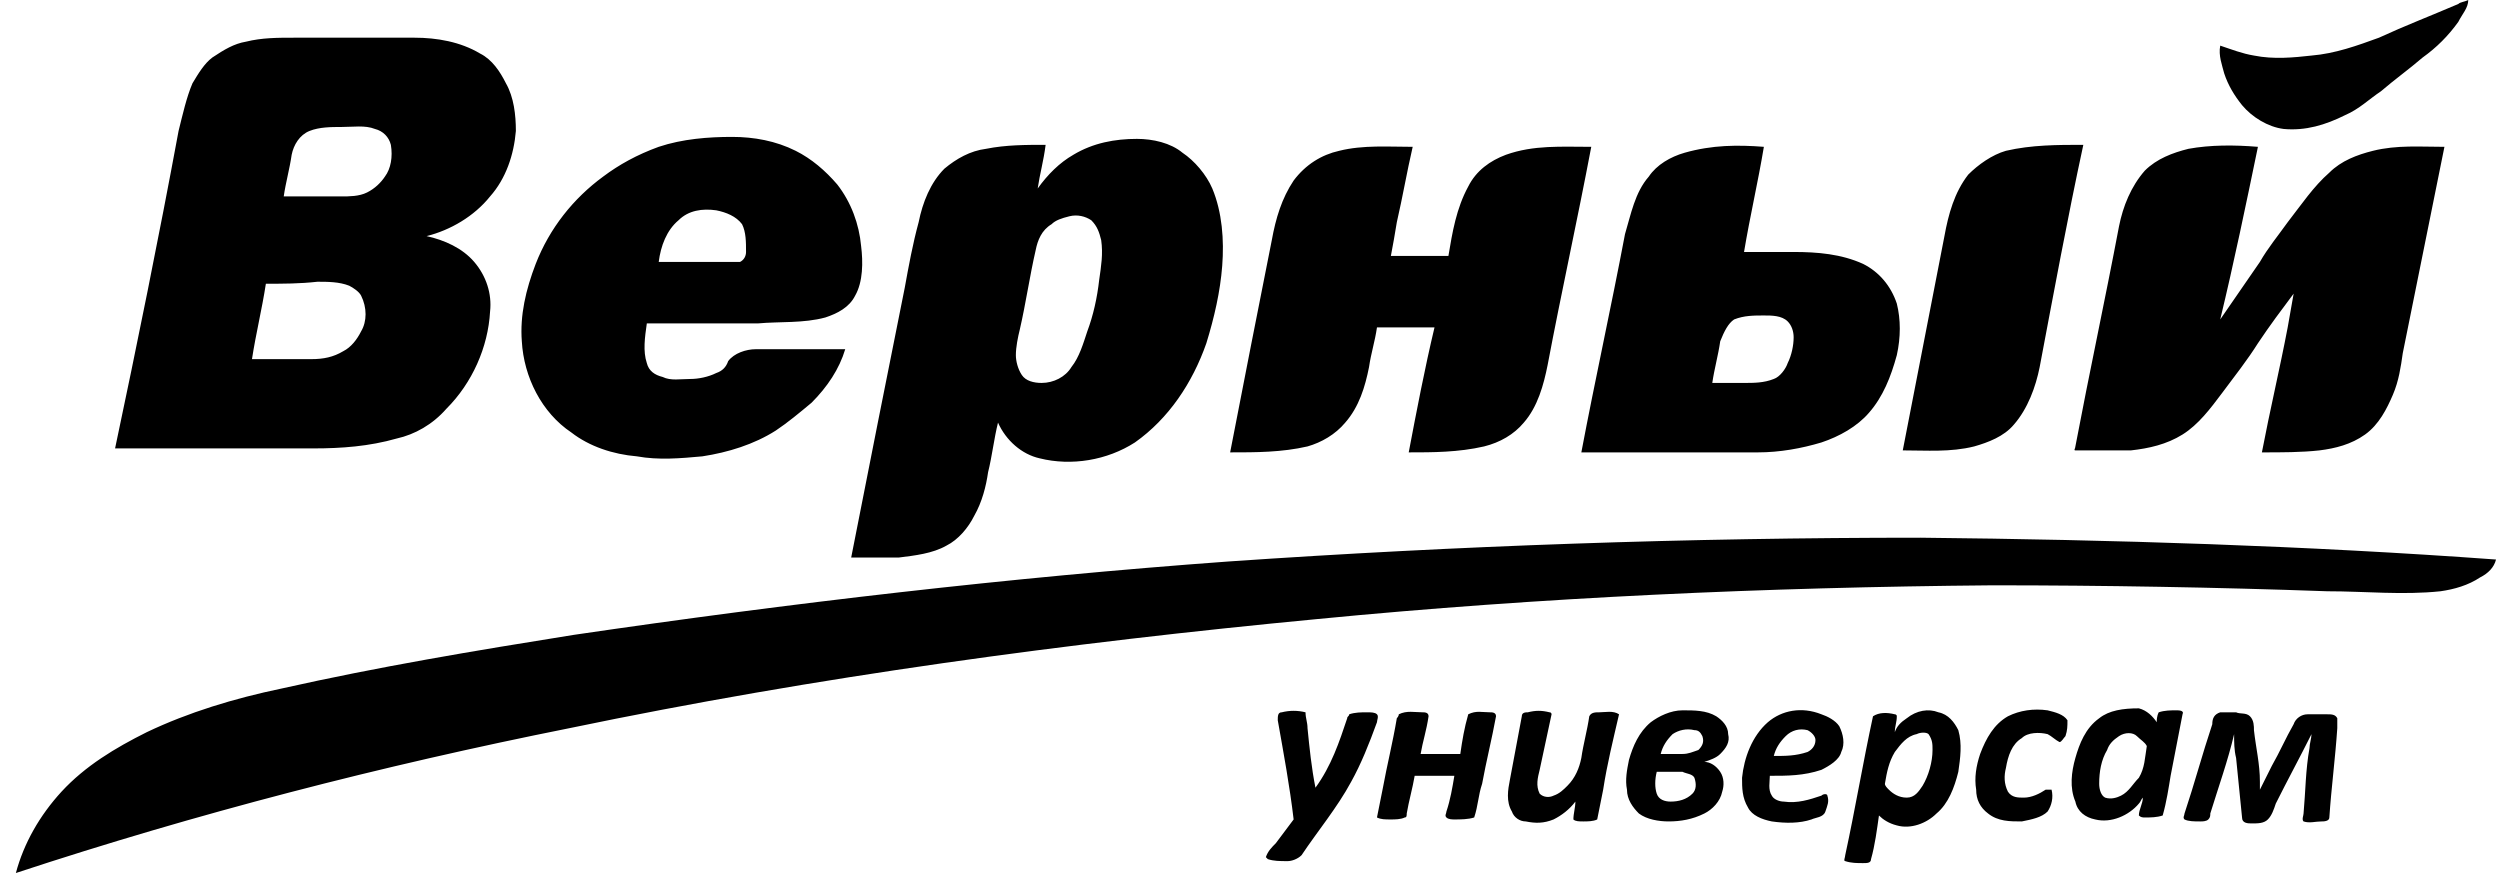 <?xml version="1.0" encoding="UTF-8"?> <svg xmlns="http://www.w3.org/2000/svg" viewBox="0 0 126 44"> <path clip-rule="evenodd" d="m123.9.2c.1-.1.3-.1.5-.2 0 .4-.3.7-.5 1.1-.5.7-1.1 1.3-1.8 1.8-.7.6-1.4 1.1-2.1 1.7-.6.4-1.1.9-1.8 1.2-1 .5-2 .8-3.1.7-.8-.1-1.6-.6-2.1-1.2-.4-.5-.7-1-.9-1.6-.1-.4-.3-.9-.2-1.4.6.2 1.1.4 1.7.5 1 .2 2 .1 2.9 0 1.2-.1 2.3-.5 3.4-.9 1.3-.6 2.6-1.1 4-1.7zm-111.5 1.9c.8-.2 1.6-.2 2.4-.2h6.1c1.1 0 2.3.2 3.3.8.6.3 1 .9 1.3 1.5.4.7.5 1.6.5 2.4-.1 1.2-.5 2.4-1.3 3.3-.8 1-2 1.7-3.2 2 .9.2 1.8.6 2.4 1.3s.9 1.6.8 2.5c-.1 1.8-.9 3.6-2.2 4.9-.7.8-1.6 1.3-2.5 1.5-1.4.4-2.8.5-4.2.5-3.3 0-6.6 0-10 0 1.1-5.2 2.2-10.6 3.2-16 .2-.8.4-1.7.7-2.4.3-.5.6-1 1-1.3.6-.4 1.1-.7 1.7-.8zm3.2 4.5c-.5.2-.8.7-.9 1.2-.1.7-.3 1.4-.4 2.1h2.9c.4 0 .9 0 1.3-.2s.7-.5.9-.8c.3-.4.4-1 .3-1.6-.1-.4-.4-.7-.8-.8-.5-.2-1.1-.1-1.7-.1-.5 0-1.1 0-1.6.2zm-2.2 7.7c-.2 1.3-.5 2.5-.7 3.8h3c.6 0 1.1-.1 1.6-.4.4-.2.7-.6.9-1 .3-.5.3-1.2 0-1.8-.1-.2-.4-.4-.6-.5-.5-.2-1.1-.2-1.6-.2-.9.1-1.7.1-2.6.1zm19.8-6.9c1.2-.4 2.5-.5 3.7-.5 1.1 0 2.2.2 3.2.7.8.4 1.5 1 2.1 1.7.7.9 1.1 2 1.2 3.1.1.8.1 1.8-.3 2.5-.3.6-.9.9-1.5 1.1-1.1.3-2.3.2-3.4.3-1.9 0-3.7 0-5.6 0-.1.7-.2 1.4 0 2 .1.4.4.6.8.7.4.2.9.1 1.4.1.4 0 .9-.1 1.3-.3.3-.1.5-.3.6-.6.3-.4.9-.6 1.4-.6h4.5c-.3 1-.9 1.9-1.7 2.7-.6.5-1.2 1-1.8 1.4-1.1.7-2.4 1.1-3.7 1.3-1.1.1-2.2.2-3.3 0-1.2-.1-2.4-.5-3.3-1.2-1.5-1-2.4-2.8-2.5-4.6-.1-1.3.2-2.6.7-3.9.7-1.8 1.9-3.3 3.4-4.4.8-.6 1.7-1.1 2.8-1.5zm1 3.7c-.6.5-.9 1.3-1 2.1h3.6.5c.2-.1.3-.3.3-.5 0-.5 0-1-.2-1.4-.3-.4-.8-.6-1.3-.7-.7-.1-1.4 0-1.9.5zm19.9-3.3c-.7.4-1.3 1-1.8 1.7.1-.7.3-1.4.4-2.2-1 0-2 0-3 .2-.8.1-1.5.5-2.1 1-.7.7-1.1 1.7-1.3 2.7-.3 1.1-.5 2.2-.7 3.3-.9 4.5-1.8 9-2.7 13.6h2.4c.8-.1 1.7-.2 2.4-.6.6-.3 1.1-.9 1.4-1.5.4-.7.6-1.5.7-2.2.2-.8.3-1.7.5-2.5.4.9 1.2 1.6 2.1 1.8 1.6.4 3.4.1 4.8-.8 1.7-1.2 2.9-3 3.6-5 .4-1.3.7-2.6.8-3.9s0-2.7-.5-3.9c-.3-.7-.9-1.4-1.5-1.8-.6-.5-1.5-.7-2.3-.7-1.1 0-2.2.2-3.2.8zm-.2 3.1c.4-.1.8 0 1.1.2.3.3.4.6.5 1 .1.7 0 1.3-.1 2-.1.9-.3 1.8-.6 2.6-.2.6-.4 1.3-.8 1.8-.3.5-.9.8-1.5.8-.4 0-.8-.1-1-.4s-.3-.7-.3-1c0-.4.1-.9.2-1.3.3-1.3.5-2.7.8-4 .1-.5.3-1 .8-1.3.2-.2.5-.3.9-.4zm13.6-3.3c1.2-.3 2.5-.2 3.7-.2-.3 1.3-.5 2.5-.8 3.8-.1.6-.2 1.2-.3 1.7h2.9c.2-1.2.4-2.4 1-3.5.4-.8 1.1-1.3 1.9-1.6 1.4-.5 2.8-.4 4.3-.4-.7 3.7-1.5 7.3-2.2 11-.2 1-.5 2.1-1.2 2.9-.5.6-1.2 1-2 1.2-1.3.3-2.6.3-3.8.3.4-2.1.8-4.2 1.3-6.3-1 0-1.9 0-2.9 0-.1.7-.3 1.3-.4 2-.2 1-.5 2-1.2 2.8-.5.6-1.2 1-1.9 1.2-1.3.3-2.6.3-3.9.3.7-3.6 1.4-7.2 2.1-10.7.2-1.1.5-2.1 1.1-3 .6-.8 1.4-1.3 2.3-1.5zm17.4.1c-.7.2-1.4.6-1.8 1.2-.7.8-.9 1.9-1.2 2.9-.7 3.7-1.5 7.3-2.2 11h8.9c1.1 0 2.2-.2 3.2-.5.9-.3 1.8-.8 2.4-1.5.7-.8 1.1-1.8 1.4-2.9.2-.9.2-1.8 0-2.6-.3-.9-.9-1.6-1.7-2-1.1-.5-2.3-.6-3.5-.6-.8 0-1.7 0-2.5 0 .3-1.8.7-3.5 1-5.3-1.3-.1-2.6-.1-4 .3zm2.5 8.4c.5-.2 1-.2 1.5-.2.4 0 .9 0 1.2.3.2.2.3.5.3.8 0 .4-.1.9-.3 1.3-.1.3-.4.7-.7.8-.5.2-1 .2-1.5.2s-1 0-1.6 0c.1-.7.3-1.4.4-2.1.2-.5.4-.9.7-1.1zm13.7-8.5c1.3-.3 2.6-.3 3.9-.3-.8 3.7-1.5 7.5-2.2 11.2-.2 1-.6 2.1-1.3 2.9-.5.6-1.3.9-2 1.1-1.2.3-2.4.2-3.6.2.7-3.6 1.4-7.2 2.1-10.8.2-1.1.5-2.2 1.2-3.1.5-.5 1.2-1 1.9-1.2zm9.2-.1c-.8.2-1.6.5-2.2 1.1-.7.8-1.1 1.8-1.3 2.8-.7 3.7-1.5 7.4-2.2 11.1 0 .1-.1.2 0 .2h2.8c.9-.1 1.8-.3 2.6-.8s1.4-1.3 2-2.1 1.3-1.7 1.8-2.5c.6-.9 1.2-1.7 1.8-2.5-.1.6-.2 1.1-.3 1.7-.4 2.1-.9 4.2-1.3 6.3 1 0 2 0 2.9-.1.8-.1 1.6-.3 2.3-.8s1.1-1.3 1.4-2 .4-1.4.5-2.1c.7-3.5 1.4-6.9 2.1-10.4-1.2 0-2.4-.1-3.6.2-.8.2-1.6.5-2.2 1.1-.8.7-1.4 1.6-2.1 2.5-.5.7-1 1.3-1.4 2-.7 1-1.3 1.9-2 2.9.7-2.9 1.3-5.8 1.9-8.7-1.2-.1-2.4-.1-3.5.1zm-48.4 20.8c11.6-.8 23.2-1.2 34.9-1.2 9.7.1 19.4.4 29 1.1-.1.4-.4.7-.8.9-.6.4-1.3.6-2 .7-1.9.2-3.8 0-5.7 0-5.6-.2-11.3-.3-16.9-.3-11.4.1-22.7.6-34 1.7-12.6 1.2-25.2 2.9-37.7 5.5-9.5 1.9-18.8 4.3-27.9 7.3.4-1.5 1.2-2.9 2.3-4.1 1.2-1.3 2.7-2.2 4.3-3 2.1-1 4.4-1.7 6.8-2.2 4.9-1.1 9.7-1.9 14.7-2.7 10.9-1.6 22-2.9 33-3.7zm21.3 8.1c-.6.5-.9 1.2-1.1 1.9-.1.5-.2 1-.1 1.5 0 .5.3.9.6 1.2.4.3 1 .4 1.5.4.6 0 1.2-.1 1.8-.4.4-.2.8-.6.9-1.1.1-.3.1-.7-.1-1s-.5-.5-.8-.5c.3-.1.6-.2.8-.4.3-.3.5-.6.4-1 0-.4-.3-.7-.6-.9-.5-.3-1.1-.3-1.7-.3s-1.2.3-1.6.6zm1.1.6c-.3.3-.5.6-.6 1h1.1c.3 0 .5-.1.8-.2.2-.2.3-.4.2-.7-.1-.2-.2-.3-.4-.3-.4-.1-.8 0-1.1.2zm-.8 1.9c-.1.4-.1.8 0 1.1s.4.4.7.4c.4 0 .8-.1 1.1-.4.2-.2.2-.5.1-.8-.1-.2-.4-.2-.6-.3-.5 0-.9 0-1.3 0zm5.6-2.5c-.8.7-1.2 1.8-1.3 2.8 0 .5 0 1 .3 1.5.2.4.7.6 1.2.7.7.1 1.4.1 2-.1.2-.1.6-.1.7-.4s.2-.5.1-.8c0-.1-.2-.1-.3 0-.6.2-1.2.4-1.9.3-.2 0-.5-.1-.6-.3-.2-.3-.1-.7-.1-1 .9 0 1.7 0 2.6-.3.4-.2.9-.5 1-.9.2-.4.1-.9-.1-1.3-.2-.3-.6-.5-.9-.6-1-.4-2-.2-2.7.4zm.9.7c-.3.3-.5.6-.6 1 .6 0 1.1 0 1.7-.2.2-.1.4-.3.4-.6 0-.2-.2-.4-.4-.5-.4-.1-.8 0-1.1.3zm6.1-.9c-.3.2-.5.4-.6.7 0-.3.1-.5.1-.8 0-.1-.1-.1-.1-.1-.4-.1-.8-.1-1.1.1-.5 2.3-.9 4.7-1.4 7 0 .1-.1.3 0 .3.3.1.6.1.9.1.2 0 .4 0 .4-.2.2-.7.3-1.5.4-2.2.2.2.5.4.9.5.7.2 1.5-.1 2-.6.6-.5.9-1.3 1.1-2.1.1-.7.2-1.4 0-2.1-.2-.4-.5-.8-1-.9-.5-.2-1.1-.1-1.6.3zm.5.8c-.5.1-.8.5-1.1.9-.3.5-.4 1-.5 1.6 0 .1.1.2.2.3.2.2.5.4.9.4s.6-.3.8-.6c.3-.5.5-1.2.5-1.8 0-.3 0-.5-.2-.8-.1-.1-.4-.1-.6 0zm4.6-.9c-.7.4-1.1 1.1-1.4 1.9-.2.6-.3 1.2-.2 1.8 0 .5.2.9.6 1.2.5.4 1.1.4 1.7.4.5-.1 1-.2 1.3-.5.2-.3.3-.7.2-1.1-.1 0-.2 0-.3 0-.3.2-.7.4-1.1.4-.3 0-.6 0-.8-.3-.2-.4-.2-.8-.1-1.2.1-.6.3-1.2.8-1.5.3-.3.9-.3 1.3-.2.2.1.4.3.6.4.1 0 .2-.2.3-.3.1-.3.1-.5.1-.8-.2-.3-.6-.4-1-.5-.7-.1-1.4 0-2 .3zm4.6.1c-.7.5-1 1.3-1.2 2s-.3 1.5 0 2.2c.1.5.5.8 1 .9.8.2 1.7-.2 2.2-.8.1-.1.1-.2.2-.3 0 .3-.2.6-.2.9.1.1.2.1.3.1.3 0 .6 0 .9-.1.2-.7.3-1.4.4-2 .2-1 .4-2.1.6-3.1.1-.2-.2-.2-.3-.2-.3 0-.6 0-.9.1-.1.2-.1.4-.1.5-.2-.3-.5-.6-.9-.7-.8 0-1.5.1-2 .5zm1 .9c-.3.2-.5.4-.6.7-.3.5-.4 1.1-.4 1.7 0 .3.1.6.3.7.3.1.6 0 .8-.1.4-.2.6-.6.9-.9.3-.5.3-1 .4-1.6-.1-.2-.3-.3-.5-.5s-.6-.2-.9 0zm-42.2-1.2c-.2 0-.2.2-.2.4.3 1.7.6 3.3.8 5-.3.4-.6.8-.9 1.2-.2.2-.4.4-.5.7 0 0 .1.1.1.1.3.1.6.1 1 .1.2 0 .5-.1.7-.3.8-1.2 1.8-2.4 2.5-3.7.5-.9.9-1.9 1.3-3 0-.1.1-.3 0-.4s-.3-.1-.5-.1c-.3 0-.6 0-.9.1 0 .1-.1.1-.1.2-.4 1.2-.8 2.4-1.6 3.5-.2-1-.3-2-.4-3 0-.3-.1-.5-.1-.8-.4-.1-.8-.1-1.2 0zm5.9.1c0 .1-.1.2-.1.2-.2 1.2-.5 2.4-.7 3.5-.1.5-.2 1-.3 1.5.2.1.4.1.7.1.2 0 .5 0 .7-.1.1 0 .1-.1.1-.2.1-.6.3-1.3.4-1.9h2c-.1.6-.2 1.2-.4 1.8 0 .1-.1.2 0 .3s.3.1.4.1c.3 0 .7 0 1-.1.2-.6.2-1.1.4-1.7.2-1.1.5-2.3.7-3.4 0-.2-.2-.2-.3-.2-.4 0-.7-.1-1.1.1-.2.7-.3 1.3-.4 2-.7 0-1.3 0-2 0 .1-.6.3-1.2.4-1.9 0-.2-.2-.2-.3-.2-.4 0-.8-.1-1.2.1zm6.2.1c-.2 1.1-.4 2.1-.6 3.2-.1.5-.2 1.1.1 1.6.1.3.4.5.7.5.5.1.9.1 1.4-.1.4-.2.8-.5 1.1-.9 0 .3-.1.6-.1.9.1.1.3.1.5.1s.5 0 .7-.1c.1-.5.2-1 .3-1.5.2-1.3.5-2.5.8-3.8-.3-.2-.7-.1-1-.1-.2 0-.4 0-.5.2-.1.7-.3 1.4-.4 2.1-.1.5-.3 1-.7 1.4-.2.2-.4.4-.7.5-.2.1-.5.1-.7-.1-.2-.4-.1-.8 0-1.2.2-.9.4-1.9.6-2.8 0 0 0-.1-.1-.1-.4-.1-.7-.1-1.1 0-.1 0-.3 0-.3.2zm35.2-.2c-.3.1-.4.3-.4.6-.5 1.5-.9 3-1.4 4.5 0 .1-.1.2 0 .3.2.1.5.1.8.1.1 0 .3 0 .4-.1s.1-.2.1-.3c.4-1.3.9-2.7 1.2-4 0 .4 0 .8.1 1.2.1 1 .2 2 .3 3 0 .3.3.3.5.3.3 0 .6 0 .8-.2s.3-.5.4-.8c.6-1.2 1.2-2.3 1.8-3.5 0 .2-.1.5-.1.7-.2 1.1-.2 2.2-.3 3.3 0 .1-.1.3 0 .4.3.1.6 0 .9 0 .1 0 .4 0 .4-.2.1-1.5.3-3 .4-4.5 0-.2 0-.3 0-.5-.1-.2-.3-.2-.5-.2-.3 0-.7 0-1 0s-.6.2-.7.5c-.4.7-.7 1.4-1.1 2.1-.2.4-.4.8-.6 1.2 0-.1 0-.3 0-.4 0-.9-.2-1.7-.3-2.6 0-.2 0-.5-.2-.7s-.5-.1-.7-.2c-.2 0-.5 0-.8 0z" fill-rule="evenodd"></path> </svg> 